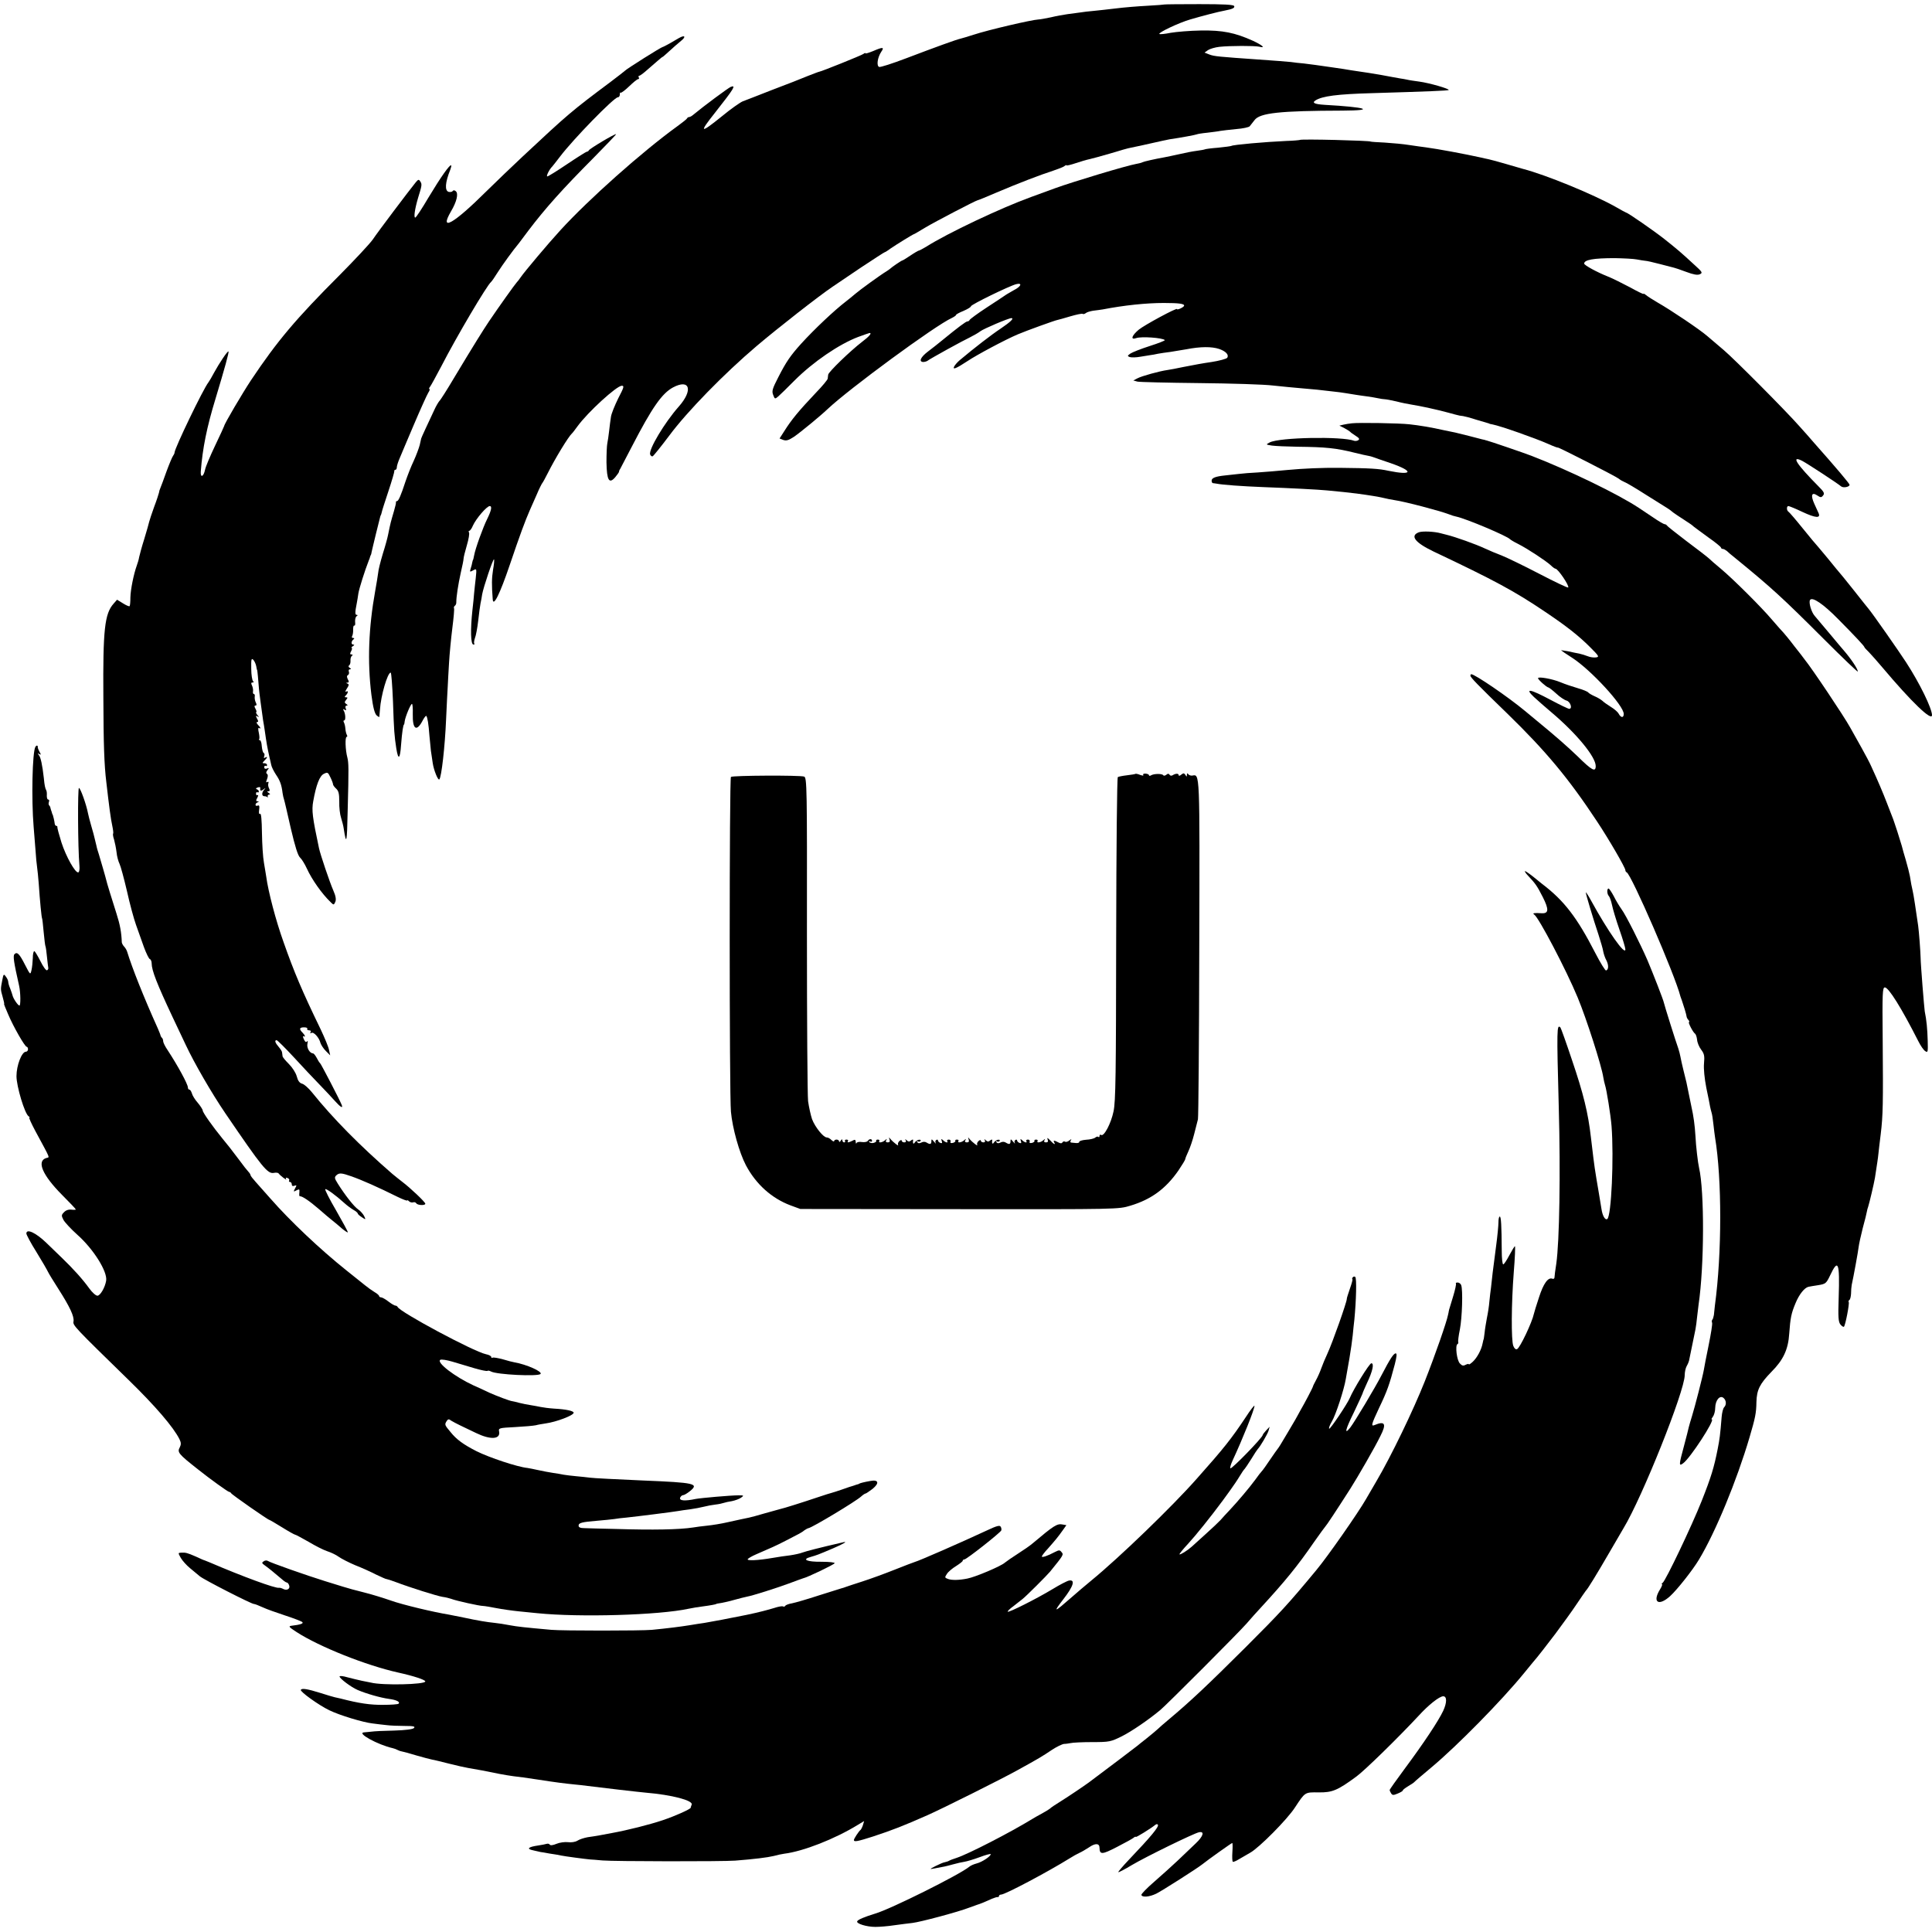 <?xml version="1.0" standalone="no"?>
<!DOCTYPE svg PUBLIC "-//W3C//DTD SVG 20010904//EN"
 "http://www.w3.org/TR/2001/REC-SVG-20010904/DTD/svg10.dtd">
<svg version="1.0" xmlns="http://www.w3.org/2000/svg"
 width="1172pt" height="1172pt" viewBox="0 0 1172 1172"
 preserveAspectRatio="xMidYMid meet">
<g transform="translate(0,1172) scale(0.1,-0.1)"
fill="#000000" stroke="none">
<path d="M7066 11693 c-1 -1 -49 -5 -106 -8 -58 -3 -143 -10 -190 -16 -47 -6
-107 -12 -135 -15 -27 -2 -66 -7 -85 -10 -19 -3 -53 -7 -75 -10 -22 -3 -67
-11 -100 -19 -33 -7 -67 -13 -75 -13 -41 -2 -304 -63 -395 -93 -33 -11 -69
-21 -80 -24 -26 -6 -145 -49 -329 -119 -82 -31 -155 -55 -163 -52 -17 7 -10
57 13 92 20 29 10 30 -50 4 -25 -10 -46 -17 -46 -13 0 3 -6 1 -12 -4 -12 -9
-256 -107 -268 -108 -3 0 -34 -12 -70 -26 -36 -15 -132 -53 -215 -84 -82 -32
-163 -64 -180 -70 -16 -7 -72 -46 -124 -89 -135 -109 -143 -105 -43 21 115
146 129 169 95 156 -15 -6 -166 -118 -226 -168 -9 -8 -21 -15 -26 -15 -5 0
-11 -3 -13 -8 -1 -4 -28 -25 -58 -47 -217 -157 -540 -445 -710 -631 -77 -84
-218 -252 -240 -284 -8 -12 -20 -28 -27 -35 -11 -12 -104 -142 -167 -235 -33
-49 -92 -143 -212 -343 -42 -71 -82 -134 -89 -140 -6 -7 -21 -32 -32 -57 -42
-89 -77 -165 -78 -170 -1 -3 -5 -21 -9 -40 -5 -19 -21 -62 -36 -95 -16 -33
-38 -90 -50 -125 -28 -86 -43 -120 -52 -120 -5 0 -7 -3 -6 -7 1 -5 -5 -28 -12
-53 -19 -65 -21 -70 -36 -145 -3 -16 -17 -68 -32 -115 -14 -47 -27 -98 -28
-115 -2 -16 -10 -66 -18 -110 -40 -222 -48 -428 -23 -630 10 -78 20 -115 33
-126 8 -6 14 -10 15 -8 0 2 2 23 4 45 5 83 46 224 65 224 4 0 10 -80 14 -177
6 -180 8 -203 20 -283 12 -74 23 -66 29 22 6 78 13 123 18 123 1 0 3 9 4 20 4
28 36 105 44 105 4 0 6 -28 5 -62 -2 -95 24 -110 62 -35 9 16 18 27 20 24 7
-7 14 -50 19 -120 3 -34 7 -75 9 -92 3 -16 7 -50 11 -74 6 -42 32 -107 40 -99
13 13 34 197 41 363 4 83 8 173 10 200 1 28 5 93 8 145 3 52 12 147 20 210 8
63 13 117 10 121 -2 4 0 10 5 14 5 3 10 13 9 23 0 31 11 105 27 177 9 39 17
77 17 85 0 8 9 45 20 82 11 37 17 72 13 78 -3 5 -3 10 2 10 4 0 15 14 22 32
19 42 84 118 102 118 15 0 10 -26 -15 -77 -26 -52 -73 -182 -80 -223 -3 -14
-5 -25 -6 -25 -1 0 -3 -7 -5 -16 -1 -9 -6 -26 -10 -39 -6 -20 -5 -21 15 -10
22 12 22 11 16 -47 -4 -32 -8 -74 -10 -93 -1 -19 -6 -64 -10 -100 -13 -119
-11 -210 6 -210 6 0 9 3 5 6 -3 3 -1 18 4 33 6 14 15 62 20 106 5 44 11 91 14
105 3 14 8 39 10 55 8 44 66 217 72 212 2 -3 0 -31 -6 -63 -8 -51 -9 -92 -2
-179 3 -50 43 30 104 210 62 183 93 266 121 330 8 17 26 59 42 95 15 36 31 67
34 70 3 3 18 30 33 60 44 88 125 221 146 240 4 3 19 23 35 45 63 86 237 245
268 245 16 0 13 -10 -22 -77 -21 -43 -42 -94 -44 -113 -3 -19 -8 -57 -11 -85
-3 -27 -8 -61 -11 -75 -3 -14 -5 -65 -5 -115 2 -109 16 -133 53 -90 12 14 23
30 23 33 0 4 3 12 7 17 3 6 35 67 71 136 123 238 183 323 250 359 102 54 123
-17 34 -117 -85 -96 -184 -261 -173 -290 3 -8 10 -13 15 -11 5 2 51 59 102
127 107 144 331 374 529 542 126 107 379 305 461 360 20 13 98 66 173 117 76
50 140 92 143 92 2 0 19 10 36 23 32 22 137 87 142 87 2 0 32 18 67 39 58 35
306 164 318 166 3 0 55 21 115 47 129 55 267 108 345 133 30 10 61 22 68 28 6
5 12 7 12 4 0 -3 25 3 55 13 30 10 67 21 82 24 15 3 73 19 128 35 55 17 111
33 125 35 14 3 68 14 120 26 52 12 104 23 115 25 70 10 159 27 165 30 3 2 32
7 64 10 31 4 67 8 79 11 12 2 55 7 96 11 40 3 77 11 82 17 5 6 18 23 29 37 32
44 152 57 535 58 205 1 144 21 -108 35 -63 4 -80 12 -57 27 42 26 129 38 345
44 334 10 458 15 463 19 7 7 -118 43 -178 51 -30 4 -64 9 -75 12 -11 2 -29 6
-40 7 -11 2 -63 11 -115 21 -52 9 -108 18 -125 20 -16 2 -43 6 -60 9 -16 3
-66 11 -110 17 -44 6 -91 13 -105 15 -14 2 -45 6 -70 9 -25 2 -61 6 -80 9 -19
2 -107 9 -195 15 -242 17 -270 19 -300 31 l-28 11 21 15 c12 8 43 17 69 20 66
7 213 7 241 1 42 -11 22 8 -38 36 -109 49 -183 64 -315 62 -66 -1 -149 -8
-184 -14 -34 -7 -65 -10 -68 -7 -8 8 118 68 187 88 71 21 171 47 210 54 47 9
61 16 57 27 -3 9 -62 12 -211 12 -114 0 -208 -1 -210 -2z"/>
<path d="M4120 11490 c-8 -5 -33 -19 -55 -32 -22 -12 -42 -23 -45 -23 -8 0
-221 -134 -230 -145 -3 -3 -41 -33 -85 -66 -238 -178 -257 -194 -534 -453 -62
-58 -161 -153 -220 -211 -200 -199 -289 -249 -215 -122 35 59 46 108 29 122
-8 7 -15 7 -19 1 -3 -5 -14 -7 -24 -5 -25 7 -22 56 9 133 5 13 8 25 6 28 -8 7
-63 -71 -137 -194 -40 -68 -76 -123 -81 -123 -10 0 -3 51 17 119 24 77 25 84
13 101 -8 13 -12 12 -27 -6 -39 -48 -231 -302 -260 -346 -18 -26 -108 -122
-200 -215 -267 -267 -380 -401 -539 -639 -53 -80 -163 -267 -163 -278 0 -2
-25 -56 -55 -119 -30 -63 -58 -129 -61 -146 -9 -44 -29 -52 -26 -11 11 142 37
270 89 440 57 189 83 283 79 288 -5 5 -56 -71 -87 -128 -13 -25 -29 -52 -35
-60 -31 -39 -204 -398 -205 -425 0 -5 -5 -15 -9 -20 -5 -6 -23 -49 -40 -95
-17 -47 -33 -92 -37 -100 -4 -8 -8 -22 -9 -30 -2 -8 -14 -46 -29 -85 -14 -38
-27 -79 -30 -90 -2 -11 -16 -58 -30 -105 -15 -47 -28 -96 -31 -110 -2 -14 -9
-36 -14 -50 -19 -52 -38 -147 -39 -194 0 -27 -2 -51 -5 -53 -3 -3 -21 5 -40
17 l-36 22 -21 -24 c-54 -61 -65 -156 -62 -568 1 -284 5 -409 18 -515 17 -148
27 -224 36 -264 5 -24 8 -46 5 -48 -2 -3 0 -19 6 -36 5 -18 12 -52 15 -77 2
-24 11 -56 18 -70 7 -14 27 -88 45 -165 17 -77 42 -169 55 -205 13 -36 34 -96
48 -135 14 -38 30 -71 36 -73 6 -2 11 -14 11 -26 0 -42 32 -124 127 -326 25
-52 61 -128 80 -169 51 -109 156 -291 241 -416 223 -327 255 -367 293 -360 13
3 26 1 29 -3 11 -15 53 -46 46 -35 -5 9 -2 11 8 7 9 -3 13 -10 10 -15 -3 -5 0
-9 5 -9 6 0 11 -7 11 -15 0 -9 6 -12 16 -8 14 5 15 3 4 -16 -11 -21 -10 -22 8
-12 18 9 20 8 18 -14 -2 -13 0 -23 3 -22 12 3 57 -27 116 -78 33 -29 71 -61
84 -71 13 -10 39 -32 57 -48 19 -15 34 -25 34 -21 0 5 -32 64 -71 132 -40 68
-69 126 -66 129 5 6 63 -36 116 -84 14 -13 38 -31 53 -40 16 -9 28 -19 28 -23
0 -4 11 -14 25 -23 24 -16 25 -16 14 7 -6 12 -22 31 -37 41 -24 16 -79 86
-123 156 -22 35 -22 40 -3 55 15 10 29 9 83 -10 64 -22 163 -66 284 -126 31
-15 57 -25 57 -21 0 3 5 1 11 -5 6 -6 17 -9 24 -7 7 3 16 1 20 -5 7 -13 55
-15 55 -3 0 10 -91 96 -140 133 -19 15 -46 36 -60 48 -196 170 -361 337 -487
494 -21 26 -48 50 -60 53 -16 4 -26 18 -33 45 -6 22 -27 54 -48 75 -20 20 -38
41 -38 47 -1 7 -2 17 -3 23 0 6 -10 21 -21 34 -21 24 -26 40 -12 40 5 0 51
-46 103 -102 52 -57 123 -132 158 -168 35 -36 75 -79 90 -96 36 -40 53 -51 44
-27 -12 31 -125 248 -131 253 -4 3 -13 17 -21 33 -8 15 -18 27 -22 27 -20 0
-40 34 -34 59 3 14 2 21 -2 14 -6 -8 -12 -4 -20 13 -6 13 -7 22 -2 18 14 -8
10 6 -6 22 -22 22 -19 32 10 32 13 0 22 -4 19 -9 -3 -5 2 -9 11 -9 10 0 13 -5
9 -12 -4 -7 -3 -8 5 -4 13 9 47 -28 55 -61 4 -12 18 -34 33 -49 l26 -26 -7 32
c-3 18 -26 73 -50 124 -113 233 -162 349 -226 531 -47 131 -93 307 -105 397
-2 15 -9 53 -14 85 -6 32 -11 113 -12 180 -1 81 -5 121 -11 116 -7 -4 -9 5 -6
25 3 22 1 29 -9 25 -7 -3 -13 -1 -13 5 0 6 6 13 13 15 9 4 9 6 -1 6 -10 1 -10
6 -1 22 6 12 7 19 2 16 -5 -4 -10 0 -10 8 0 8 4 12 9 9 4 -3 8 -1 8 5 0 5 -5
11 -12 13 -8 3 -6 7 5 11 9 3 16 3 16 -1 -3 -20 3 -23 19 -11 14 11 15 11 5
-1 -17 -19 -16 -40 1 -40 8 0 16 -3 19 -7 2 -5 2 -2 1 5 -2 6 2 12 9 12 8 0 6
4 -3 10 -11 7 -11 10 -2 10 9 0 10 5 4 18 -5 9 -7 23 -4 31 3 8 0 11 -7 7 -8
-5 -8 0 -1 18 6 17 6 27 -1 32 -6 4 -5 11 3 22 11 13 11 15 -3 10 -9 -4 -16
-1 -16 8 0 7 4 11 9 8 4 -3 8 0 8 5 0 6 -7 11 -16 11 -14 0 -14 1 0 16 19 18
21 28 4 18 -7 -5 -9 -2 -5 9 3 9 2 17 -3 19 -5 2 -10 20 -12 41 -1 20 -6 37
-12 37 -5 0 -7 2 -4 6 3 3 2 20 -2 39 -5 20 -4 33 1 29 14 -8 10 3 -7 20 -8 9
-10 16 -4 16 8 0 8 6 -1 21 -9 17 -8 20 3 13 11 -6 11 -5 -1 9 -7 9 -10 17 -7
17 4 0 2 9 -4 20 -8 14 -8 20 0 20 7 0 8 6 2 18 -5 9 -8 25 -7 35 2 9 0 17 -5
17 -5 0 -7 8 -5 18 1 9 -2 25 -7 35 -6 12 -5 17 4 17 8 0 9 3 3 8 -5 4 -11 38
-11 75 -1 57 1 66 12 55 7 -7 15 -24 18 -38 2 -14 5 -25 6 -25 1 0 7 -59 11
-115 1 -18 18 -141 25 -190 4 -19 7 -44 9 -55 14 -97 15 -101 30 -170 3 -11 7
-31 10 -44 2 -13 16 -40 29 -60 24 -35 34 -61 40 -111 2 -14 6 -32 9 -40 3 -8
21 -87 41 -175 26 -111 43 -165 56 -177 11 -10 29 -40 41 -66 31 -68 92 -154
144 -204 19 -19 20 -19 29 1 6 14 3 35 -12 69 -22 50 -79 219 -87 257 -40 188
-45 230 -35 284 18 101 39 155 65 167 22 11 25 9 39 -21 9 -18 16 -37 16 -42
0 -6 9 -18 19 -27 15 -14 19 -30 19 -79 -1 -34 4 -78 11 -98 6 -20 14 -49 16
-65 16 -105 20 -89 24 109 7 261 6 289 -2 322 -12 44 -15 125 -4 125 4 0 5 5
1 12 -4 7 -8 24 -9 38 -1 14 -5 31 -9 38 -4 7 -3 12 2 12 10 0 8 42 -4 61 -5
8 -3 9 6 4 10 -6 12 -4 7 8 -4 10 -1 17 6 17 8 0 7 3 -2 9 -12 8 -12 12 -2 25
11 13 11 16 0 16 -10 0 -10 3 -1 12 15 15 16 32 1 22 -6 -3 -4 5 5 19 13 20
14 26 4 30 -10 4 -10 6 0 6 9 1 10 6 2 20 -7 14 -7 22 1 26 6 4 8 13 5 21 -3
8 0 14 7 14 8 0 8 3 -2 9 -8 5 -9 11 -3 15 5 3 9 16 8 28 -1 13 3 26 9 30 6 5
5 8 -3 8 -10 0 -10 5 -2 20 6 11 7 20 3 20 -4 0 -1 5 7 10 10 6 11 10 3 10
-15 0 -13 21 2 32 6 5 5 8 -3 8 -7 0 -10 5 -6 11 4 7 7 25 6 41 0 15 3 26 7
23 5 -2 7 8 5 23 -1 14 3 30 9 34 8 5 8 8 1 8 -11 0 -11 15 0 70 3 14 7 41 10
61 5 30 39 138 63 199 4 8 7 18 8 23 2 4 3 8 4 10 2 1 4 11 6 22 2 11 14 58
25 105 12 47 23 92 25 100 2 8 4 15 5 15 1 0 3 7 5 15 1 8 20 67 41 130 21 63
37 118 36 123 -1 4 2 7 6 7 5 0 9 7 9 15 0 8 7 31 16 52 9 21 48 115 88 208
40 94 79 180 87 193 8 12 11 22 7 22 -4 0 -3 6 3 13 5 6 37 64 70 127 92 179
276 490 301 510 4 3 22 29 40 58 28 44 92 133 129 177 4 6 30 40 57 76 104
137 207 252 397 443 76 77 137 141 135 142 -5 5 -161 -88 -165 -98 -2 -4 -7
-8 -12 -8 -4 0 -58 -34 -119 -75 -61 -41 -115 -75 -121 -75 -9 0 13 44 30 60
3 3 24 30 47 60 82 108 328 360 351 360 7 0 12 8 12 17 0 9 2 14 5 11 3 -3 26
14 51 38 25 24 49 44 55 44 6 0 7 5 4 10 -3 6 -3 10 2 10 4 0 24 14 43 31 19
17 50 43 68 59 17 15 32 27 32 25 0 -1 17 14 39 34 21 20 54 48 72 63 32 25
24 38 -11 18z"/>
<path d="M7885 10871 c-2 -1 -39 -5 -82 -6 -132 -6 -322 -23 -333 -30 -4 -2
-40 -7 -81 -11 -41 -3 -77 -8 -80 -10 -4 -2 -27 -6 -50 -9 -24 -3 -71 -12
-104 -20 -33 -7 -73 -16 -90 -19 -62 -11 -127 -26 -134 -30 -4 -3 -21 -7 -37
-10 -62 -11 -390 -110 -494 -148 -30 -11 -95 -35 -145 -53 -185 -67 -508 -220
-637 -302 -21 -12 -40 -23 -44 -23 -3 0 -26 -13 -51 -30 -24 -16 -46 -30 -49
-30 -5 0 -64 -40 -74 -50 -3 -3 -12 -9 -21 -15 -40 -24 -166 -116 -190 -137
-15 -13 -41 -34 -59 -48 -69 -53 -189 -166 -270 -255 -65 -72 -91 -110 -138
-202 -36 -70 -41 -85 -32 -108 10 -27 11 -27 32 -9 12 11 56 53 97 95 114 114
271 221 387 265 36 13 67 24 69 24 16 0 -2 -21 -47 -55 -69 -53 -203 -182
-204 -198 -1 -6 -2 -17 -3 -24 0 -6 -32 -45 -71 -85 -105 -111 -149 -164 -194
-236 l-27 -42 23 -9 c18 -6 32 -2 64 19 42 29 161 127 204 168 130 123 654
508 754 553 14 7 26 15 26 19 0 3 20 14 45 24 25 11 45 23 45 28 0 10 232 123
274 134 40 10 31 -14 -15 -37 -18 -11 -41 -23 -49 -29 -8 -6 -60 -40 -115 -76
-55 -36 -101 -70 -103 -75 -2 -5 -8 -9 -14 -9 -8 0 -53 -33 -158 -119 -19 -16
-55 -44 -80 -63 -45 -34 -58 -62 -30 -64 8 0 20 3 26 7 18 14 218 124 259 143
22 11 50 27 63 37 20 15 170 79 187 79 19 0 -5 -23 -64 -63 -59 -39 -162 -119
-249 -192 -13 -11 -28 -28 -33 -37 -13 -24 11 -14 81 32 55 37 229 130 305
162 49 21 226 85 240 87 6 1 41 11 78 22 38 11 71 18 75 15 3 -3 11 -1 18 4 6
6 27 12 45 15 19 2 45 6 59 8 129 25 263 39 370 39 95 0 126 -5 123 -17 -2 -9
-43 -28 -43 -20 0 10 -198 -97 -232 -125 -43 -36 -52 -64 -15 -51 31 11 159 2
173 -12 3 -3 -38 -19 -91 -36 -53 -17 -106 -38 -118 -46 -18 -13 -19 -15 -4
-21 10 -3 39 -3 65 2 26 4 54 9 62 10 8 1 28 4 44 8 16 3 50 8 75 11 25 4 69
11 97 16 87 17 155 17 200 2 40 -14 60 -35 49 -53 -4 -7 -50 -19 -95 -26 -50
-7 -104 -17 -170 -30 -41 -9 -86 -17 -100 -19 -44 -6 -154 -36 -180 -50 l-25
-13 25 -7 c14 -3 183 -7 375 -9 193 -2 395 -8 450 -15 55 -6 129 -13 165 -16
36 -3 81 -7 100 -9 19 -2 59 -7 88 -10 30 -3 68 -8 85 -11 18 -3 46 -7 62 -10
17 -3 48 -7 70 -10 22 -3 51 -8 65 -11 14 -3 32 -6 40 -6 8 0 40 -6 70 -13 30
-8 71 -16 90 -19 52 -8 168 -33 228 -50 29 -8 55 -15 57 -15 3 -1 6 -1 8 -2 1
0 11 -2 22 -3 11 -2 47 -11 80 -22 33 -10 63 -19 68 -20 4 -1 8 -2 10 -3 1 -2
11 -4 22 -6 47 -9 258 -83 339 -119 31 -14 56 -23 56 -21 0 5 353 -175 370
-189 8 -7 24 -16 34 -20 10 -3 69 -38 130 -77 61 -38 120 -75 131 -82 11 -7
22 -15 25 -18 4 -5 53 -38 109 -74 8 -5 20 -14 26 -20 7 -5 46 -35 88 -65 43
-30 77 -58 77 -62 0 -4 5 -8 11 -8 6 0 16 -6 24 -12 7 -7 30 -27 52 -44 218
-178 284 -238 534 -488 115 -115 209 -205 209 -200 0 16 -41 77 -85 128 -5 6
-44 51 -85 101 -41 49 -82 98 -91 108 -21 23 -38 82 -29 97 13 22 81 -24 172
-117 103 -104 158 -163 158 -169 0 -2 12 -16 28 -31 15 -16 52 -57 82 -93 177
-210 300 -328 300 -288 -1 42 -74 192 -157 320 -44 68 -205 298 -228 325 -13
16 -19 23 -90 113 -60 75 -75 94 -107 131 -9 11 -30 37 -48 59 -17 21 -43 51
-56 67 -14 15 -59 69 -100 120 -41 51 -79 95 -84 98 -13 8 -13 35 -1 35 5 0
44 -16 86 -36 79 -37 111 -39 97 -7 -5 10 -16 35 -26 57 -23 51 -16 73 17 51
21 -14 26 -14 36 -1 11 12 6 22 -26 54 -136 137 -171 192 -100 156 32 -17 211
-134 235 -154 13 -12 52 -4 52 9 0 7 -80 102 -214 253 -22 26 -63 72 -91 103
-79 90 -394 407 -458 461 -32 27 -78 66 -101 86 -45 39 -217 155 -301 203 -27
16 -58 35 -67 43 -10 8 -18 13 -18 9 0 -3 -37 15 -82 40 -46 24 -105 54 -133
65 -66 26 -145 69 -145 79 0 23 57 33 185 33 55 -1 116 -4 135 -8 19 -4 42 -7
50 -8 8 0 49 -9 90 -20 41 -11 80 -21 85 -22 6 -1 38 -12 73 -25 45 -17 69
-21 83 -15 19 9 17 13 -34 59 -80 74 -105 95 -182 156 -62 49 -221 159 -230
159 -2 0 -31 16 -64 35 -135 76 -425 195 -561 230 -8 2 -53 15 -100 29 -47 14
-96 27 -110 30 -14 3 -34 7 -45 10 -94 21 -266 53 -335 62 -19 2 -64 9 -100
14 -36 6 -103 12 -150 15 -47 2 -85 5 -85 6 0 6 -424 17 -430 10z"/>
<path d="M8200 9152 c-14 -1 -36 -5 -50 -8 l-25 -6 30 -15 c17 -9 32 -19 35
-22 3 -4 18 -15 34 -25 21 -13 25 -20 16 -26 -7 -5 -18 -6 -25 -4 -73 28 -454
21 -513 -10 -24 -13 -24 -13 14 -19 22 -3 91 -6 154 -7 175 -2 234 -8 350 -37
36 -9 72 -17 80 -18 8 -1 22 -5 30 -8 8 -3 56 -20 107 -37 141 -49 133 -76
-14 -46 -59 13 -109 16 -298 18 -105 1 -219 -4 -315 -13 -58 -6 -139 -12 -180
-15 -41 -2 -93 -6 -115 -9 -22 -2 -59 -6 -82 -9 -59 -6 -83 -15 -83 -32 0 -8
3 -14 8 -15 4 0 14 -2 22 -3 34 -7 154 -16 285 -21 162 -6 335 -15 385 -20 55
-5 153 -15 180 -19 82 -11 129 -19 160 -26 19 -5 51 -11 70 -14 63 -9 275 -65
330 -86 14 -6 34 -12 45 -14 58 -12 311 -119 325 -137 3 -3 25 -17 50 -29 57
-29 168 -102 197 -129 12 -12 25 -21 29 -21 15 0 86 -105 77 -114 -3 -3 -83
35 -177 84 -94 49 -196 98 -226 110 -30 11 -77 31 -105 44 -51 24 -176 69
-230 82 -16 4 -32 8 -35 9 -39 11 -111 14 -133 6 -55 -21 -24 -62 88 -116 374
-177 492 -241 679 -367 128 -86 202 -144 271 -213 55 -55 58 -60 37 -63 -13
-2 -36 1 -50 7 -15 6 -38 13 -52 16 -14 2 -44 9 -67 14 -24 4 -43 7 -43 6 0
-1 30 -22 68 -46 114 -74 312 -289 312 -340 0 -24 -16 -25 -30 0 -5 11 -27 30
-47 42 -21 13 -45 30 -53 38 -8 7 -29 20 -46 27 -18 8 -35 18 -39 23 -3 5 -31
17 -63 26 -31 9 -79 25 -105 36 -50 21 -137 36 -137 25 0 -9 52 -55 62 -56 4
0 26 -17 48 -37 22 -21 51 -40 63 -43 23 -6 38 -50 16 -50 -6 0 -58 25 -114
55 -124 66 -158 72 -100 17 22 -20 69 -62 105 -92 152 -128 270 -271 270 -327
0 -39 -23 -27 -110 59 -58 56 -140 128 -250 218 -19 16 -51 42 -70 58 -101 84
-303 222 -325 222 -3 0 -5 -4 -5 -9 0 -10 40 -52 226 -232 232 -226 369 -390
542 -652 73 -110 172 -281 172 -296 0 -5 3 -11 8 -13 28 -12 294 -624 326
-753 2 -5 6 -17 9 -25 9 -25 27 -84 28 -95 0 -5 5 -16 11 -22 6 -7 8 -13 4
-13 -8 0 24 -63 37 -71 5 -4 10 -20 12 -36 1 -17 12 -44 25 -61 19 -25 21 -39
17 -83 -3 -33 3 -91 14 -148 11 -51 21 -103 23 -115 2 -11 7 -28 9 -36 3 -8 8
-40 11 -70 3 -30 8 -66 10 -80 42 -253 42 -704 -1 -1020 -2 -19 -5 -45 -6 -57
-2 -12 -6 -25 -9 -28 -4 -4 -5 -12 -2 -19 3 -7 -7 -68 -21 -137 -14 -68 -27
-135 -29 -149 -6 -36 -55 -227 -72 -281 -8 -25 -16 -54 -19 -65 -2 -10 -15
-62 -29 -114 -32 -118 -32 -126 -6 -107 42 29 197 267 174 267 -4 0 0 7 7 16
7 9 14 33 14 54 1 46 28 78 50 60 18 -15 19 -42 4 -57 -6 -6 -13 -33 -15 -59
-9 -111 -12 -132 -24 -194 -22 -112 -40 -171 -97 -315 -59 -149 -219 -485
-237 -497 -6 -4 -8 -8 -4 -8 4 0 -1 -15 -12 -32 -48 -78 -9 -104 61 -41 42 38
138 159 176 223 100 166 229 479 306 740 35 119 41 147 42 215 2 74 20 110 91
183 72 72 102 136 108 232 7 95 12 122 38 184 22 54 55 95 79 100 8 2 35 6 60
10 43 7 48 11 70 57 50 107 60 82 53 -132 -4 -119 -2 -147 10 -163 9 -11 18
-17 22 -14 9 9 34 140 29 149 -3 4 -1 10 4 13 5 3 9 21 10 38 0 18 2 42 4 53
12 54 39 203 42 230 2 17 13 68 25 115 13 47 24 92 25 100 1 8 5 22 8 30 7 21
35 139 41 175 14 93 18 115 21 146 2 19 8 72 14 119 14 114 15 190 12 568 -3
291 -1 322 13 322 23 0 101 -125 203 -326 14 -28 33 -56 43 -61 15 -10 16 -4
14 65 -2 70 -7 124 -18 177 -3 18 -25 288 -25 325 -1 41 -10 160 -15 195 -13
91 -28 191 -33 210 -6 25 -11 51 -17 90 -3 17 -14 60 -25 98 -11 37 -20 68
-20 70 0 2 -1 6 -31 102 -13 39 -26 79 -31 90 -4 11 -19 49 -33 85 -23 60 -54
133 -94 220 -8 19 -35 70 -59 113 -24 42 -55 99 -70 125 -37 67 -231 357 -276
412 -6 9 -34 45 -62 80 -27 36 -57 72 -65 81 -8 8 -40 44 -70 79 -66 78 -234
245 -310 309 -30 25 -64 54 -75 65 -11 10 -72 57 -135 104 -63 48 -116 90
-118 94 -2 4 -8 8 -14 8 -5 0 -38 19 -71 42 -34 23 -73 49 -87 58 -122 81
-422 227 -650 315 -41 16 -254 89 -272 93 -5 1 -9 2 -10 3 -2 0 -10 2 -18 4
-8 2 -43 11 -77 20 -35 9 -73 18 -85 21 -13 3 -43 9 -68 14 -79 18 -154 30
-210 36 -59 7 -309 11 -350 6z"/>
<path d="M215 7190 c-19 -30 -25 -319 -11 -485 4 -49 9 -117 12 -150 2 -33 6
-76 9 -95 3 -19 7 -64 10 -100 7 -106 17 -205 20 -210 2 -3 6 -41 10 -85 4
-44 9 -83 11 -86 2 -4 6 -32 9 -64 3 -31 7 -62 8 -67 1 -6 -3 -12 -8 -14 -6
-2 -24 23 -40 56 -17 33 -33 60 -37 60 -5 0 -9 -19 -9 -42 -1 -24 -4 -56 -8
-73 -7 -30 -7 -30 -39 32 -34 67 -48 81 -64 65 -10 -10 -5 -46 28 -192 9 -40
10 -120 2 -120 -9 0 -38 43 -42 62 -2 7 -8 26 -14 41 -7 16 -12 34 -12 41 0 7
-6 21 -14 31 -13 19 -15 17 -22 -20 -11 -57 -11 -56 2 -102 7 -24 11 -43 9
-43 -2 0 9 -28 24 -62 32 -76 102 -198 113 -198 4 0 8 -7 8 -15 0 -8 -6 -15
-13 -15 -25 0 -57 -83 -57 -148 0 -62 50 -229 74 -244 6 -4 8 -8 4 -8 -4 0 13
-37 37 -82 96 -178 87 -156 65 -163 -59 -19 -22 -104 96 -223 46 -46 84 -86
84 -89 0 -2 -12 -3 -27 -1 -18 2 -34 -4 -45 -16 -16 -16 -16 -21 -3 -46 8 -15
46 -56 84 -90 98 -87 184 -224 175 -279 -7 -42 -36 -91 -53 -91 -10 0 -32 20
-50 45 -38 53 -96 118 -169 188 -30 29 -70 68 -90 87 -64 62 -122 89 -122 57
0 -7 27 -58 61 -112 34 -55 65 -109 70 -120 5 -11 34 -58 64 -105 69 -108 96
-166 91 -196 -5 -24 5 -34 335 -356 161 -157 272 -286 308 -359 10 -20 10 -32
2 -48 -17 -31 -10 -40 112 -136 70 -56 180 -135 187 -135 4 0 10 -4 12 -8 3
-8 224 -162 232 -162 2 0 37 -20 77 -45 40 -25 76 -45 80 -45 4 0 40 -20 81
-43 40 -24 91 -50 113 -57 22 -7 54 -22 70 -34 17 -12 62 -35 100 -51 39 -15
96 -41 127 -57 32 -15 60 -28 63 -27 3 0 29 -8 58 -19 81 -31 249 -84 282 -89
17 -2 41 -8 55 -13 29 -11 168 -42 190 -42 8 0 44 -6 80 -13 36 -7 99 -16 140
-20 41 -4 91 -9 110 -11 256 -26 737 -12 917 27 23 5 61 11 85 14 47 6 83 13
83 15 0 1 14 4 30 6 17 3 53 11 80 19 28 8 61 16 75 19 38 7 176 51 255 80 39
15 77 28 85 31 28 6 188 83 193 92 3 5 -31 9 -80 9 -89 -1 -121 14 -66 29 41
12 44 13 138 53 63 27 91 44 59 36 -148 -34 -224 -54 -246 -62 -15 -6 -48 -13
-75 -17 -26 -3 -75 -10 -108 -16 -88 -15 -156 -18 -149 -7 3 5 27 19 53 30 88
38 116 50 176 81 84 43 98 50 115 64 8 6 20 12 25 13 25 5 288 163 319 192 11
10 23 18 27 18 3 0 22 13 42 28 43 35 37 58 -14 48 -35 -6 -62 -13 -66 -16 -2
-2 -7 -4 -13 -5 -5 -1 -12 -4 -15 -5 -3 -1 -8 -3 -12 -4 -5 -1 -33 -10 -63
-21 -30 -10 -59 -20 -65 -21 -5 -1 -44 -13 -85 -27 -89 -30 -209 -68 -230 -72
-8 -2 -49 -14 -90 -25 -41 -12 -84 -24 -95 -26 -34 -7 -58 -12 -130 -28 -38
-9 -95 -18 -125 -21 -30 -3 -68 -8 -85 -11 -84 -13 -244 -16 -470 -9 -88 2
-175 4 -192 5 -22 0 -33 5 -33 15 0 17 18 22 115 30 39 3 84 8 100 10 17 3 50
7 75 9 58 6 289 35 315 40 11 2 43 7 70 10 28 4 66 11 85 16 19 5 51 11 70 13
19 2 42 7 50 10 8 3 31 8 51 11 19 4 44 13 55 21 18 13 17 14 -16 14 -47 0
-229 -16 -260 -22 -66 -14 -101 -11 -94 8 4 8 11 15 18 15 6 0 25 11 41 24 57
46 33 52 -285 65 -157 7 -301 14 -320 17 -19 2 -57 7 -85 9 -27 2 -61 7 -75 9
-14 3 -43 8 -65 11 -22 3 -62 11 -90 17 -27 6 -57 12 -65 13 -61 6 -232 63
-310 102 -80 41 -121 71 -157 116 -36 43 -37 45 -23 67 8 12 13 13 27 2 10 -6
34 -19 53 -28 19 -9 63 -30 98 -47 87 -42 148 -39 140 8 -5 22 -2 23 96 28 56
3 112 8 126 11 14 4 40 8 59 11 66 9 171 49 171 65 0 11 -45 21 -118 25 -31 2
-68 7 -82 10 -14 3 -41 8 -60 11 -19 3 -51 9 -70 14 -19 5 -38 10 -42 10 -14
1 -93 31 -138 51 -25 12 -70 33 -100 46 -110 51 -224 138 -199 154 7 4 39 -1
73 -11 34 -10 94 -28 134 -40 41 -12 76 -19 79 -16 3 3 13 1 22 -4 36 -19 283
-31 300 -15 14 14 -84 58 -159 71 -8 1 -39 9 -69 18 -30 8 -58 13 -63 10 -4
-3 -8 -1 -8 5 0 5 -15 13 -32 16 -75 16 -523 256 -536 287 -2 4 -8 8 -14 8 -5
0 -24 11 -42 25 -18 14 -38 25 -44 25 -7 0 -12 4 -12 8 0 4 -12 15 -28 24 -15
9 -40 27 -56 40 -16 13 -67 54 -115 92 -158 126 -342 300 -461 436 -30 34 -70
79 -87 98 -18 20 -33 39 -33 43 0 4 -6 14 -13 21 -7 7 -33 40 -57 73 -51 68
-65 85 -101 129 -58 71 -119 157 -119 169 0 6 -14 28 -30 47 -17 19 -33 45
-36 58 -4 12 -10 22 -15 22 -5 0 -9 6 -9 13 0 20 -63 135 -122 225 -16 23 -28
48 -28 55 0 8 -3 17 -7 21 -5 4 -8 11 -9 14 0 4 -8 23 -16 42 -87 193 -157
370 -186 465 -3 11 -12 26 -19 33 -7 7 -13 19 -14 25 -2 60 -11 109 -32 174
-27 84 -61 195 -62 203 -2 11 -36 127 -45 157 -6 18 -13 41 -15 53 -3 11 -7
30 -10 41 -2 12 -12 47 -21 78 -9 31 -18 66 -20 77 -10 53 -46 154 -55 154 -8
0 -7 -361 3 -472 2 -21 -1 -39 -7 -40 -18 -5 -74 95 -102 181 -15 48 -26 89
-25 94 1 4 -2 7 -6 7 -5 0 -9 6 -10 13 -1 14 -10 51 -12 55 -2 1 -4 7 -5 12
-1 6 -4 12 -5 15 -1 3 -3 9 -4 14 0 5 -4 12 -8 16 -4 4 -4 13 -1 21 3 8 1 14
-5 14 -5 0 -8 10 -8 23 1 12 0 27 -3 32 -7 13 -11 31 -15 75 -9 80 -19 126
-30 139 -9 12 -8 13 2 7 12 -7 12 -4 1 15 -7 13 -11 26 -10 27 2 2 0 6 -2 8
-3 3 -8 0 -12 -6z"/>
<path d="M6889 7026 c-2 -2 -25 -6 -52 -9 -26 -3 -51 -8 -56 -11 -5 -4 -9
-426 -10 -981 -1 -823 -3 -987 -16 -1047 -15 -73 -58 -154 -75 -143 -6 4 -10
1 -10 -6 0 -7 -3 -9 -7 -6 -3 4 -12 2 -19 -4 -7 -6 -32 -12 -56 -13 -24 -2
-42 -8 -41 -13 1 -5 -8 -8 -20 -7 -12 1 -26 3 -30 3 -5 1 -5 7 -1 14 6 8 3 8
-9 -1 -9 -8 -21 -11 -26 -8 -5 4 -12 2 -16 -4 -4 -7 -12 -7 -25 0 -24 13 -33
13 -25 0 11 -18 -4 -11 -25 13 -16 16 -19 17 -15 5 5 -13 2 -18 -10 -18 -10 0
-14 5 -9 13 6 10 4 10 -7 0 -15 -14 -43 -18 -35 -5 3 5 -1 9 -9 9 -8 0 -12 -4
-10 -8 3 -3 -4 -9 -14 -12 -13 -3 -18 0 -15 7 3 7 -2 13 -10 13 -8 0 -13 -4
-10 -9 8 -13 -10 -10 -25 5 -11 10 -13 9 -8 -5 4 -12 2 -15 -9 -11 -7 3 -14 9
-14 15 0 5 -5 6 -10 3 -6 -4 -8 -12 -4 -18 3 -7 -2 -3 -10 7 -14 17 -16 18
-16 3 0 -19 -8 -21 -29 -8 -9 6 -22 6 -32 0 -12 -6 -20 -5 -25 3 -4 6 -3 8 4
4 6 -3 13 -2 16 3 4 5 -1 8 -10 7 -8 -1 -20 -9 -25 -17 -8 -13 -13 -5 -10 15
1 5 -4 4 -12 -2 -10 -9 -17 -9 -27 1 -10 9 -11 9 -6 0 4 -8 1 -13 -8 -13 -9 0
-16 5 -16 10 0 6 -6 5 -14 -2 -8 -7 -11 -17 -8 -23 8 -13 -29 15 -46 35 -10
13 -11 13 -6 -2 4 -13 1 -18 -11 -18 -10 0 -14 5 -9 13 6 10 4 10 -7 0 -15
-14 -43 -18 -35 -5 3 5 -1 9 -9 9 -8 0 -12 -4 -10 -8 3 -3 -4 -9 -14 -12 -13
-3 -18 0 -15 7 3 7 -2 13 -10 13 -8 0 -13 -4 -10 -9 8 -13 -10 -10 -25 5 -11
10 -13 9 -8 -5 4 -12 2 -15 -9 -11 -7 3 -14 9 -14 15 0 5 -5 6 -10 3 -6 -4 -8
-12 -4 -18 3 -7 -2 -3 -10 7 -14 17 -16 18 -16 3 0 -19 -8 -21 -29 -8 -9 6
-22 6 -32 0 -12 -6 -20 -5 -25 3 -4 6 -3 8 4 4 6 -3 13 -2 16 3 4 5 -1 8 -10
7 -8 -1 -20 -9 -25 -17 -8 -13 -13 -5 -10 15 1 5 -4 4 -12 -2 -10 -9 -17 -9
-27 1 -10 9 -11 9 -6 0 4 -8 1 -13 -8 -13 -9 0 -16 5 -16 10 0 6 -6 5 -14 -2
-8 -7 -11 -17 -8 -23 8 -13 -29 15 -46 35 -10 13 -11 13 -6 -2 4 -13 1 -18
-11 -18 -10 0 -14 5 -9 13 6 10 4 10 -7 0 -15 -14 -43 -18 -35 -5 3 5 -1 9 -9
9 -8 0 -12 -4 -10 -8 3 -3 -4 -9 -15 -12 -11 -3 -23 0 -27 5 -3 7 -1 8 5 4 7
-4 12 -2 12 3 0 14 -17 14 -26 0 -3 -6 -19 -9 -35 -7 -16 3 -31 0 -33 -6 -2
-6 -5 -3 -5 7 -1 14 -5 16 -20 7 -24 -12 -34 -13 -27 -2 3 5 -1 9 -9 9 -8 0
-12 -4 -9 -9 3 -4 0 -8 -5 -8 -6 0 -11 6 -11 13 0 8 -4 7 -10 -3 -5 -8 -10
-10 -10 -4 0 6 -7 11 -15 11 -8 0 -15 -4 -15 -9 0 -5 -7 -2 -16 6 -8 9 -21 16
-29 16 -20 0 -71 63 -89 111 -8 24 -19 73 -24 109 -4 36 -7 492 -7 1014 1 889
0 949 -17 955 -25 9 -435 7 -444 -2 -10 -10 -10 -1928 0 -2031 9 -99 50 -247
91 -325 61 -115 156 -200 270 -243 l60 -22 965 -1 c964 -1 965 -1 1037 21 127
38 215 103 292 214 22 33 41 64 41 68 0 5 9 26 19 48 10 21 26 68 35 104 9 36
19 76 23 90 3 14 7 482 8 1040 3 1082 4 1053 -43 1045 -9 -1 -20 3 -24 9 -5 7
-8 6 -8 -4 0 -13 -2 -13 -9 -1 -8 12 -12 12 -25 2 -9 -8 -16 -9 -16 -3 0 11
-18 11 -37 -1 -6 -4 -15 -3 -18 3 -5 8 -11 8 -20 0 -7 -6 -16 -7 -18 -3 -7 11
-57 10 -74 0 -7 -5 -13 -4 -13 0 0 5 -9 9 -20 10 -11 1 -18 -2 -15 -8 4 -5 -3
-5 -18 0 -14 6 -27 8 -28 7z"/>
<path d="M9250 6435 c0 -4 10 -18 23 -31 41 -44 52 -59 86 -126 38 -75 36
-100 -6 -98 -46 3 -60 1 -46 -8 27 -17 194 -335 264 -504 52 -125 145 -414
155 -483 3 -16 7 -37 10 -45 10 -29 35 -186 40 -250 15 -192 -1 -550 -26 -565
-13 -8 -29 20 -35 61 -3 21 -11 65 -16 97 -12 70 -19 112 -25 152 -2 17 -6 44
-8 60 -2 17 -9 73 -15 125 -17 149 -45 264 -115 470 -35 105 -67 194 -70 197
-22 22 -23 -5 -10 -487 11 -399 4 -811 -15 -945 -6 -38 -11 -76 -11 -84 0 -7
-6 -11 -13 -8 -26 10 -54 -29 -81 -113 -16 -47 -29 -92 -31 -100 -11 -52 -85
-208 -102 -214 -8 -4 -17 4 -23 20 -13 34 -12 254 3 447 7 86 10 157 7 157 -3
0 -18 -25 -34 -55 -16 -30 -32 -55 -37 -55 -5 0 -9 37 -9 83 -1 154 -4 207
-12 207 -5 0 -8 -16 -8 -35 0 -19 -6 -83 -14 -142 -8 -59 -17 -133 -21 -163
-3 -30 -8 -71 -10 -90 -3 -19 -7 -57 -10 -85 -2 -27 -9 -72 -15 -100 -5 -27
-12 -68 -14 -90 -3 -22 -5 -40 -6 -40 -1 0 -3 -11 -6 -24 -7 -38 -33 -87 -60
-112 -13 -12 -24 -19 -24 -15 0 4 -8 2 -19 -3 -14 -8 -22 -6 -35 8 -19 20 -29
108 -15 117 5 3 7 8 5 12 -2 4 2 39 10 77 14 72 19 241 8 269 -3 9 -13 16 -22
16 -8 0 -13 -3 -10 -6 3 -3 -5 -40 -18 -82 -13 -42 -24 -78 -24 -79 0 -2 0 -4
-1 -5 0 -2 -2 -13 -5 -25 -8 -42 -77 -241 -141 -403 -69 -174 -204 -454 -293
-605 -29 -49 -58 -99 -64 -110 -47 -82 -231 -346 -301 -430 -175 -211 -216
-255 -431 -470 -231 -230 -334 -327 -463 -435 -30 -25 -61 -52 -70 -61 -9 -8
-38 -33 -66 -55 -27 -21 -52 -41 -55 -44 -4 -4 -192 -146 -295 -223 -36 -26
-119 -82 -170 -114 -33 -20 -62 -40 -65 -44 -3 -3 -25 -17 -49 -30 -24 -13
-51 -28 -60 -34 -134 -82 -387 -212 -457 -235 -22 -7 -43 -15 -49 -19 -5 -3
-17 -6 -25 -8 -8 -1 -33 -12 -55 -23 -37 -19 -37 -20 -10 -15 62 11 71 13 115
25 25 7 56 14 70 16 14 2 55 14 93 28 37 14 67 22 67 18 0 -13 -53 -48 -85
-56 -16 -4 -37 -13 -45 -20 -58 -48 -477 -257 -570 -284 -65 -20 -106 -37
-110 -47 -7 -14 57 -34 110 -34 25 0 77 4 115 10 39 5 88 12 110 14 46 5 279
67 345 93 25 9 47 17 50 18 3 0 17 6 33 12 15 7 39 17 55 24 15 6 30 11 35 10
4 -1 7 2 7 6 0 5 6 9 13 9 24 0 284 138 416 220 20 13 46 27 59 33 12 5 39 21
59 34 37 26 63 25 63 -3 1 -43 15 -42 106 5 49 25 94 50 101 56 7 6 13 8 13 5
0 -6 94 53 117 72 7 6 14 7 17 2 8 -12 -40 -70 -178 -215 -36 -38 -64 -71 -62
-73 2 -2 39 17 82 43 84 50 377 193 407 199 36 8 27 -24 -20 -68 -26 -25 -75
-72 -109 -104 -34 -32 -97 -89 -142 -128 -44 -38 -79 -74 -78 -80 4 -16 48
-13 91 8 34 17 248 153 279 178 32 26 177 129 181 129 3 0 3 -25 1 -55 -2 -30
-1 -57 3 -59 3 -2 20 5 36 15 17 10 48 28 69 40 53 29 225 202 272 275 62 94
59 92 144 91 82 -1 114 12 228 96 52 38 256 238 378 369 60 66 126 118 149
118 23 0 23 -38 0 -88 -28 -60 -118 -196 -237 -356 -48 -65 -88 -121 -88 -125
0 -3 4 -12 9 -20 8 -12 14 -12 40 -1 17 7 31 15 31 19 0 4 15 15 33 26 17 10
34 21 37 25 3 4 50 44 105 90 154 129 423 402 560 570 38 47 74 90 80 97 21
26 33 41 111 143 43 58 102 139 129 180 28 41 52 77 55 80 12 11 66 100 141
229 44 75 83 143 88 151 113 186 371 832 371 928 0 18 5 43 12 55 7 12 13 27
14 32 2 9 21 100 39 190 3 17 8 50 10 75 3 25 7 59 9 75 35 235 36 688 3 831
-7 30 -19 131 -22 194 -4 65 -11 118 -25 180 -5 25 -12 57 -15 73 -11 58 -17
84 -32 142 -8 33 -17 71 -19 85 -3 14 -8 36 -13 50 -15 41 -85 264 -87 276 -2
15 -67 181 -100 259 -42 97 -132 276 -157 309 -12 17 -34 52 -47 79 -14 26
-28 47 -32 47 -11 0 -10 -34 2 -46 5 -5 14 -30 19 -54 5 -25 25 -92 45 -149
20 -57 36 -111 36 -120 0 -41 -107 111 -207 294 -18 33 -33 56 -33 51 0 -10
44 -158 77 -256 13 -41 27 -87 29 -103 3 -15 11 -39 19 -53 14 -28 14 -56 -2
-61 -5 -2 -34 45 -65 105 -112 218 -190 319 -323 420 -5 4 -31 25 -57 46 -27
21 -48 35 -48 31z"/>
<path d="M8205 3970 c-3 -5 -4 -10 -1 -10 3 0 -4 -26 -15 -57 -11 -32 -20 -60
-19 -63 0 -19 -86 -263 -117 -330 -14 -30 -31 -71 -38 -91 -7 -20 -21 -52 -31
-70 -10 -19 -19 -36 -19 -39 -1 -7 -50 -101 -77 -147 -11 -21 -26 -47 -32 -58
-12 -20 -65 -111 -89 -150 -7 -11 -14 -22 -17 -25 -3 -3 -23 -32 -45 -64 -22
-33 -44 -64 -50 -70 -6 -6 -24 -29 -40 -52 -36 -49 -107 -133 -155 -184 -19
-20 -45 -48 -56 -61 -12 -13 -52 -51 -89 -84 -37 -33 -75 -68 -85 -77 -27 -24
-70 -51 -75 -47 -2 2 22 32 53 65 46 50 137 163 210 262 6 9 27 37 45 62 18
25 44 63 57 85 13 22 27 42 31 45 3 3 21 30 40 60 18 30 36 57 39 60 13 12 58
88 65 110 l7 25 -21 -22 c-11 -12 -21 -25 -21 -28 0 -15 -189 -209 -196 -202
-4 3 3 25 14 49 60 129 132 308 132 330 0 6 -24 -24 -53 -69 -87 -131 -134
-190 -296 -372 -149 -169 -470 -479 -641 -619 -36 -30 -90 -75 -120 -102 -107
-94 -114 -95 -50 -12 63 81 74 121 35 114 -11 -2 -56 -25 -100 -52 -98 -59
-265 -143 -272 -137 -2 3 13 18 34 33 21 16 46 36 56 44 24 19 147 142 167
166 82 101 83 103 70 118 -11 14 -15 14 -41 1 -45 -24 -79 -35 -79 -27 0 4 17
27 38 49 44 50 60 69 89 110 l22 31 -23 4 c-33 7 -53 -6 -180 -113 -17 -15
-58 -43 -91 -64 -33 -21 -69 -46 -80 -55 -23 -21 -179 -87 -227 -96 -50 -10
-95 -11 -118 -2 -19 7 -20 9 -6 30 8 13 33 34 56 48 22 14 40 28 40 32 0 5 5
8 10 8 13 0 217 161 224 176 2 6 1 16 -4 23 -5 10 -26 4 -81 -22 -161 -75
-415 -186 -439 -192 -8 -2 -64 -24 -125 -48 -60 -24 -148 -56 -195 -71 -47
-15 -92 -30 -100 -33 -8 -3 -19 -7 -25 -8 -5 -2 -67 -21 -137 -43 -70 -23
-143 -44 -163 -48 -19 -3 -38 -10 -41 -15 -3 -5 -9 -7 -14 -4 -5 3 -28 -1 -52
-9 -39 -12 -96 -27 -168 -42 -92 -19 -230 -45 -257 -49 -18 -2 -58 -9 -90 -14
-55 -9 -136 -19 -228 -28 -64 -6 -544 -6 -610 0 -167 15 -204 19 -253 28 -30
6 -70 12 -90 14 -49 5 -103 14 -187 32 -38 8 -79 16 -90 18 -98 16 -285 61
-352 85 -46 16 -120 39 -165 50 -46 11 -103 27 -128 35 -25 8 -74 23 -110 34
-110 34 -334 113 -345 122 -6 4 -17 4 -25 -2 -13 -8 -12 -12 5 -24 20 -14 60
-46 104 -84 13 -12 27 -21 31 -21 5 0 11 -8 14 -17 8 -21 -13 -34 -36 -22 -9
5 -21 8 -25 7 -21 -5 -218 67 -423 155 -14 6 -27 11 -30 12 -3 0 -27 11 -53
23 -51 22 -61 25 -90 23 -17 -1 -17 -2 0 -32 10 -17 35 -45 56 -62 22 -18 48
-40 59 -49 23 -20 313 -168 328 -168 6 0 29 -9 53 -20 23 -11 85 -33 137 -50
52 -17 99 -35 104 -40 9 -9 -13 -16 -64 -22 -22 -3 -19 -7 30 -39 140 -90 422
-202 615 -245 95 -21 165 -44 165 -54 0 -19 -260 -25 -330 -7 -8 2 -33 7 -55
11 -22 5 -61 14 -87 21 -27 8 -48 10 -48 5 0 -12 70 -65 110 -82 51 -22 138
-47 190 -54 45 -6 69 -18 58 -29 -3 -4 -46 -7 -94 -7 -76 -1 -146 9 -257 38
-9 2 -25 6 -36 8 -10 2 -49 14 -87 26 -80 25 -113 30 -119 19 -7 -10 110 -94
173 -124 61 -30 206 -74 263 -80 24 -3 62 -8 84 -10 22 -3 71 -5 109 -5 55 0
67 -3 57 -13 -7 -7 -51 -13 -119 -15 -59 -1 -123 -4 -142 -7 -19 -2 -38 -4
-42 -4 -46 -4 83 -75 175 -96 9 -2 22 -7 27 -10 5 -3 18 -8 29 -10 10 -2 49
-12 87 -24 38 -11 80 -22 94 -25 14 -2 61 -14 105 -25 44 -11 96 -23 115 -26
38 -6 119 -21 190 -36 25 -5 63 -11 85 -14 22 -2 87 -11 145 -20 116 -18 165
-24 225 -30 22 -2 58 -6 80 -9 69 -9 318 -38 355 -41 155 -13 285 -47 276 -72
-3 -8 -6 -16 -6 -19 0 -8 -90 -49 -170 -76 -81 -27 -211 -60 -310 -78 -25 -5
-58 -11 -75 -14 -16 -3 -48 -8 -70 -11 -22 -4 -50 -13 -62 -21 -13 -8 -37 -12
-58 -9 -19 2 -50 -2 -69 -10 -21 -9 -37 -11 -41 -5 -3 5 -11 7 -18 5 -7 -2
-29 -7 -51 -10 -63 -9 -75 -21 -30 -30 22 -5 41 -9 44 -10 3 0 27 -4 53 -9 27
-4 59 -9 70 -12 23 -5 152 -22 177 -24 8 0 42 -3 75 -6 71 -6 726 -7 805 -1
116 9 196 19 233 28 21 6 50 12 65 14 114 14 306 89 446 175 l38 23 -7 -24
c-4 -13 -11 -26 -14 -29 -11 -8 -41 -54 -41 -62 0 -13 21 -9 115 21 119 39
190 67 330 129 93 41 461 225 550 275 127 70 147 82 205 121 30 20 64 36 75
37 11 0 29 3 40 5 11 3 69 6 130 6 105 0 113 2 180 35 58 29 161 99 233 159
37 30 480 474 524 525 26 30 64 73 85 95 150 163 224 254 324 399 35 50 66 92
69 95 6 5 65 94 152 230 45 71 148 249 182 319 38 74 28 93 -36 66 -22 -9 -19
4 26 100 52 108 65 147 97 268 12 47 14 67 6 67 -13 0 -34 -32 -85 -130 -40
-78 -164 -285 -191 -320 -38 -48 -30 -13 21 90 28 58 51 110 53 115 1 6 14 35
28 66 34 71 44 119 26 119 -12 0 -109 -158 -131 -211 -14 -34 -119 -191 -125
-186 -3 4 4 23 16 43 24 40 75 196 85 259 4 22 14 78 22 125 8 47 17 110 20
140 3 30 7 73 10 95 11 115 15 253 5 259 -5 4 -12 2 -16 -4z"/>
</g>
</svg>
